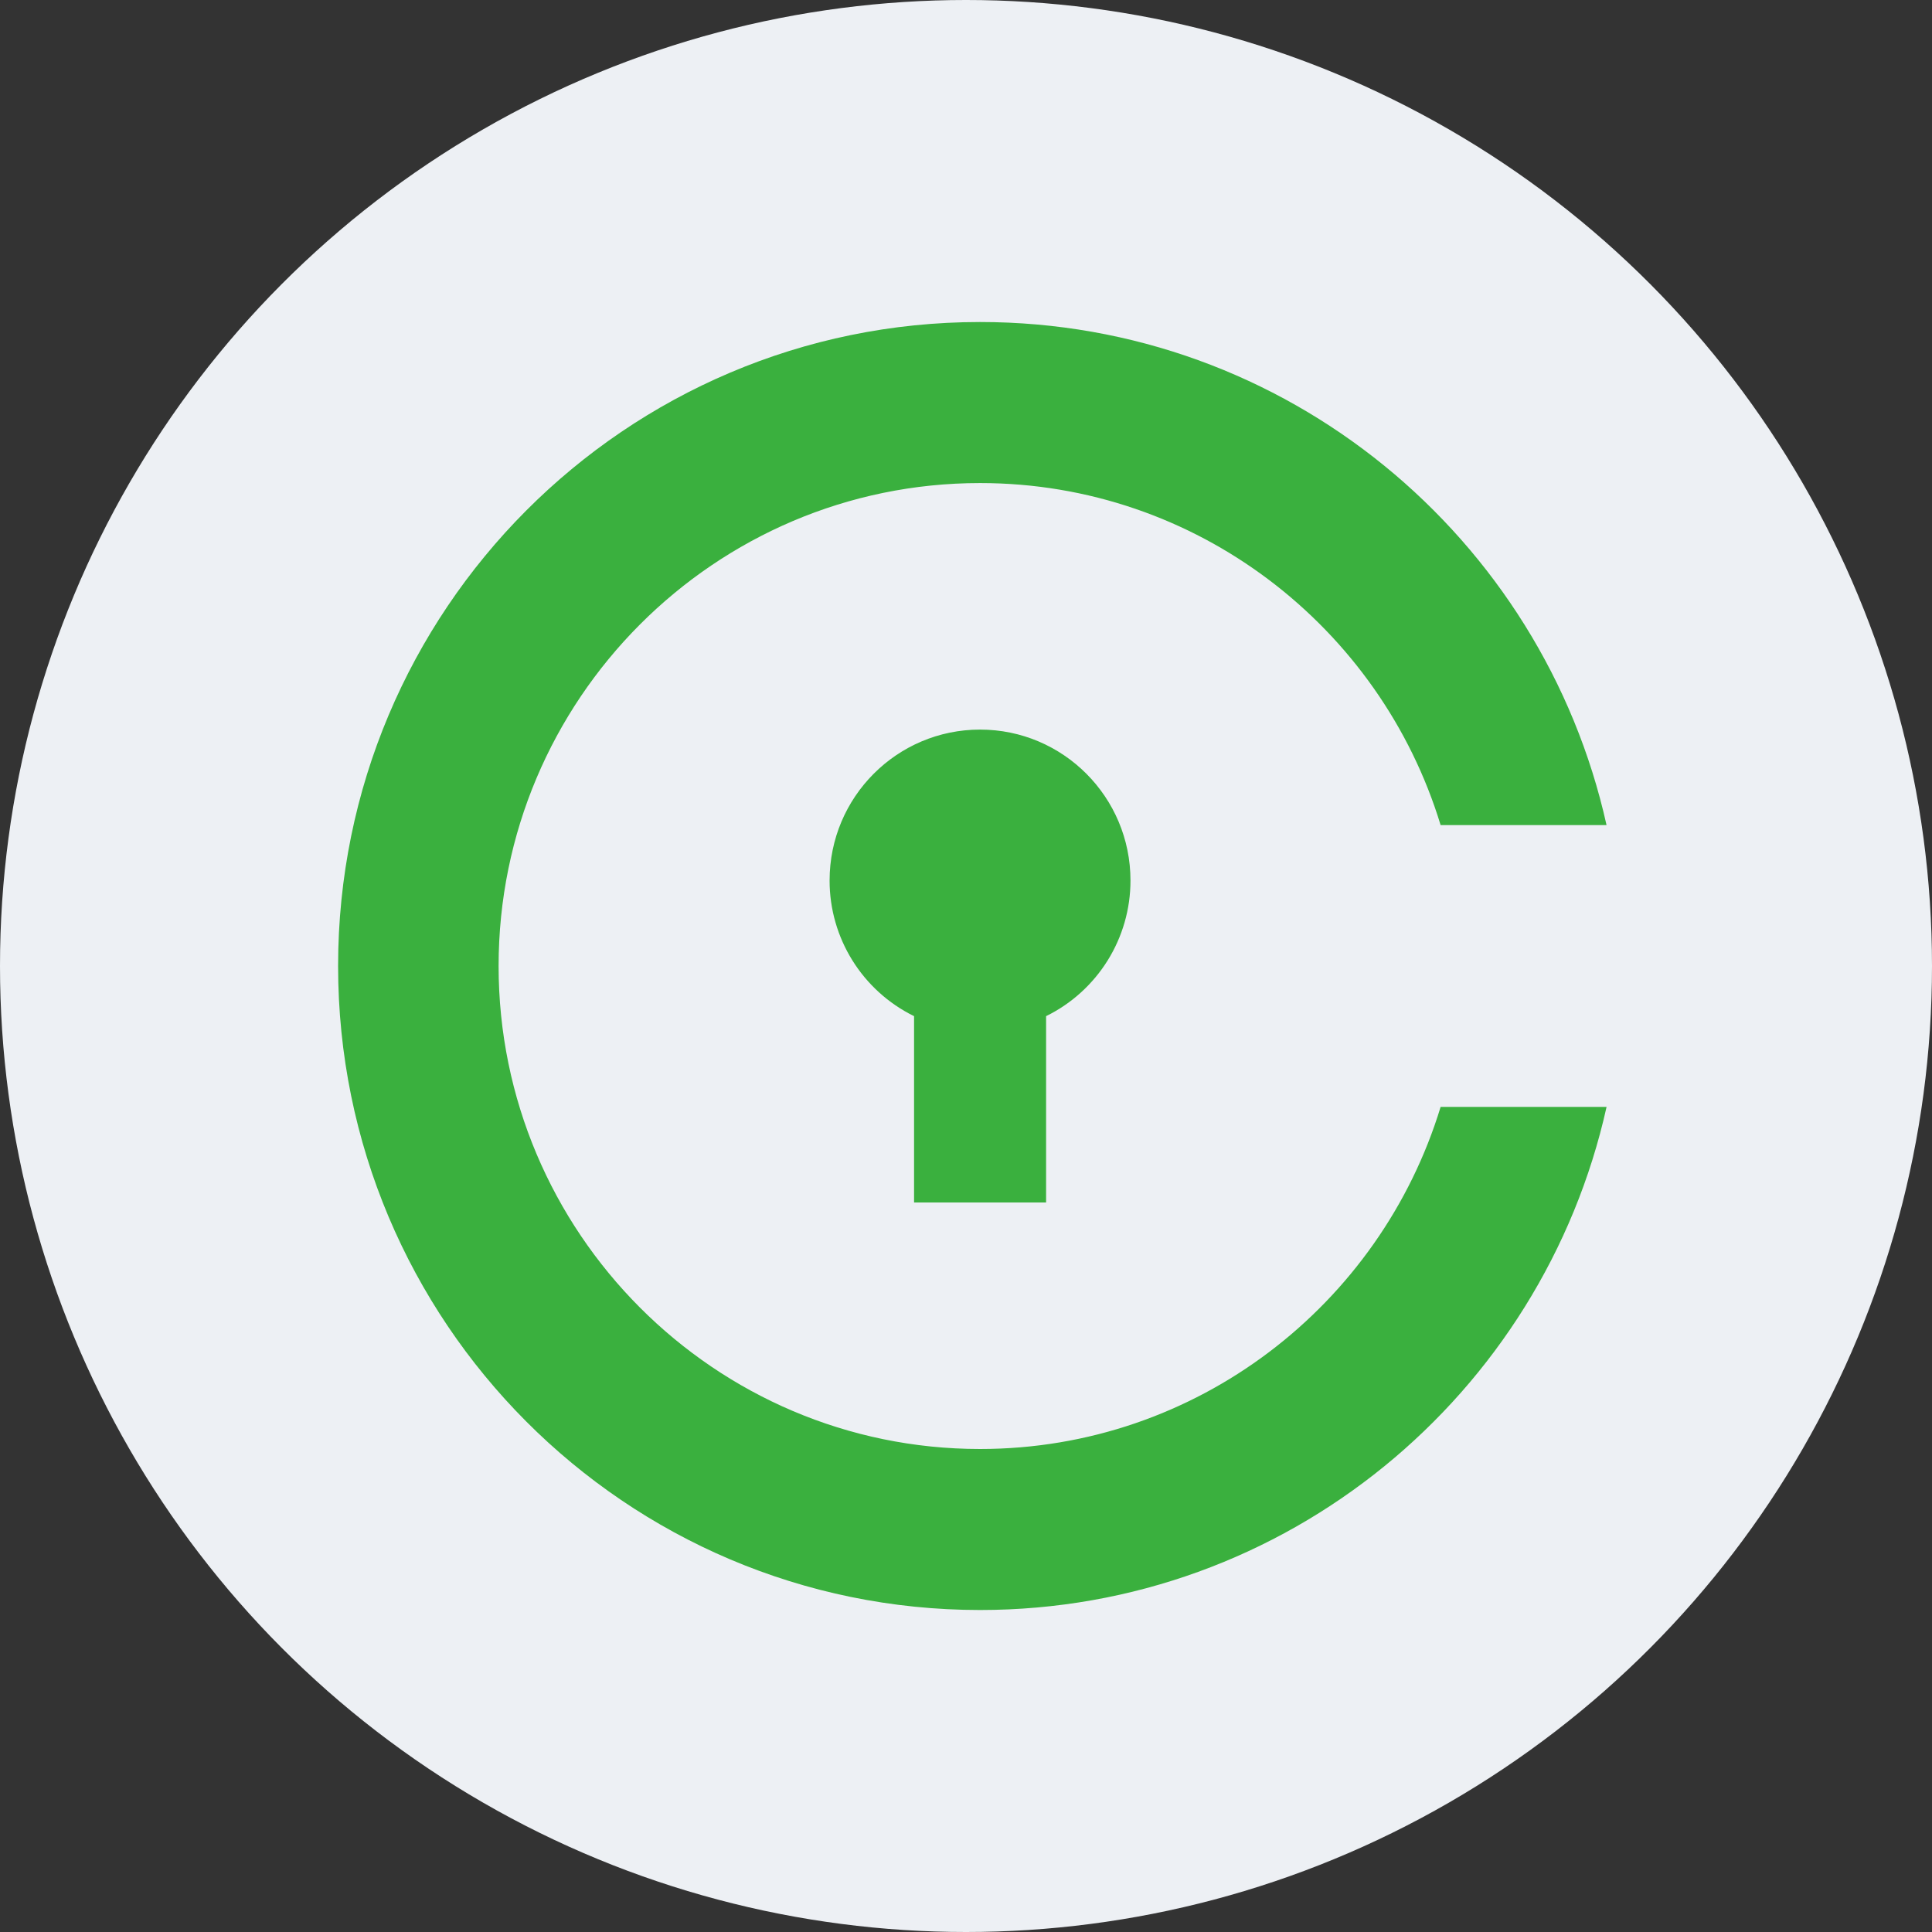 <svg width="68" height="68" viewBox="0 0 68 68" fill="none" xmlns="http://www.w3.org/2000/svg">
<rect x="0" y="0" width="68" height="68" fill="#333333" stroke="none"/>
<circle cx="34" cy="34" r="34" fill="#EDF0F4"/>
<path fill-rule="evenodd" clip-rule="evenodd" d="M17.549 34C17.549 43.375 25.15 51 34.495 51C42.121 51 48.583 45.923 50.705 38.959H56.546C54.292 49.092 45.275 56.667 34.495 56.667C22.016 56.667 11.9 46.519 11.9 34C11.9 21.482 22.016 11.334 34.495 11.334C45.275 11.334 54.292 18.908 56.545 29.041H50.705C48.584 22.079 42.121 17.002 34.495 17.002C25.151 17.002 17.549 24.626 17.549 34ZM39.789 30.99C39.791 33.018 38.639 34.87 36.819 35.765H36.819V42.323H32.172V35.765C30.35 34.871 29.197 33.018 29.199 30.99C29.199 28.056 31.572 25.679 34.495 25.679C37.418 25.679 39.789 28.056 39.789 30.99Z" fill="#3AB03E"/>
</svg>
